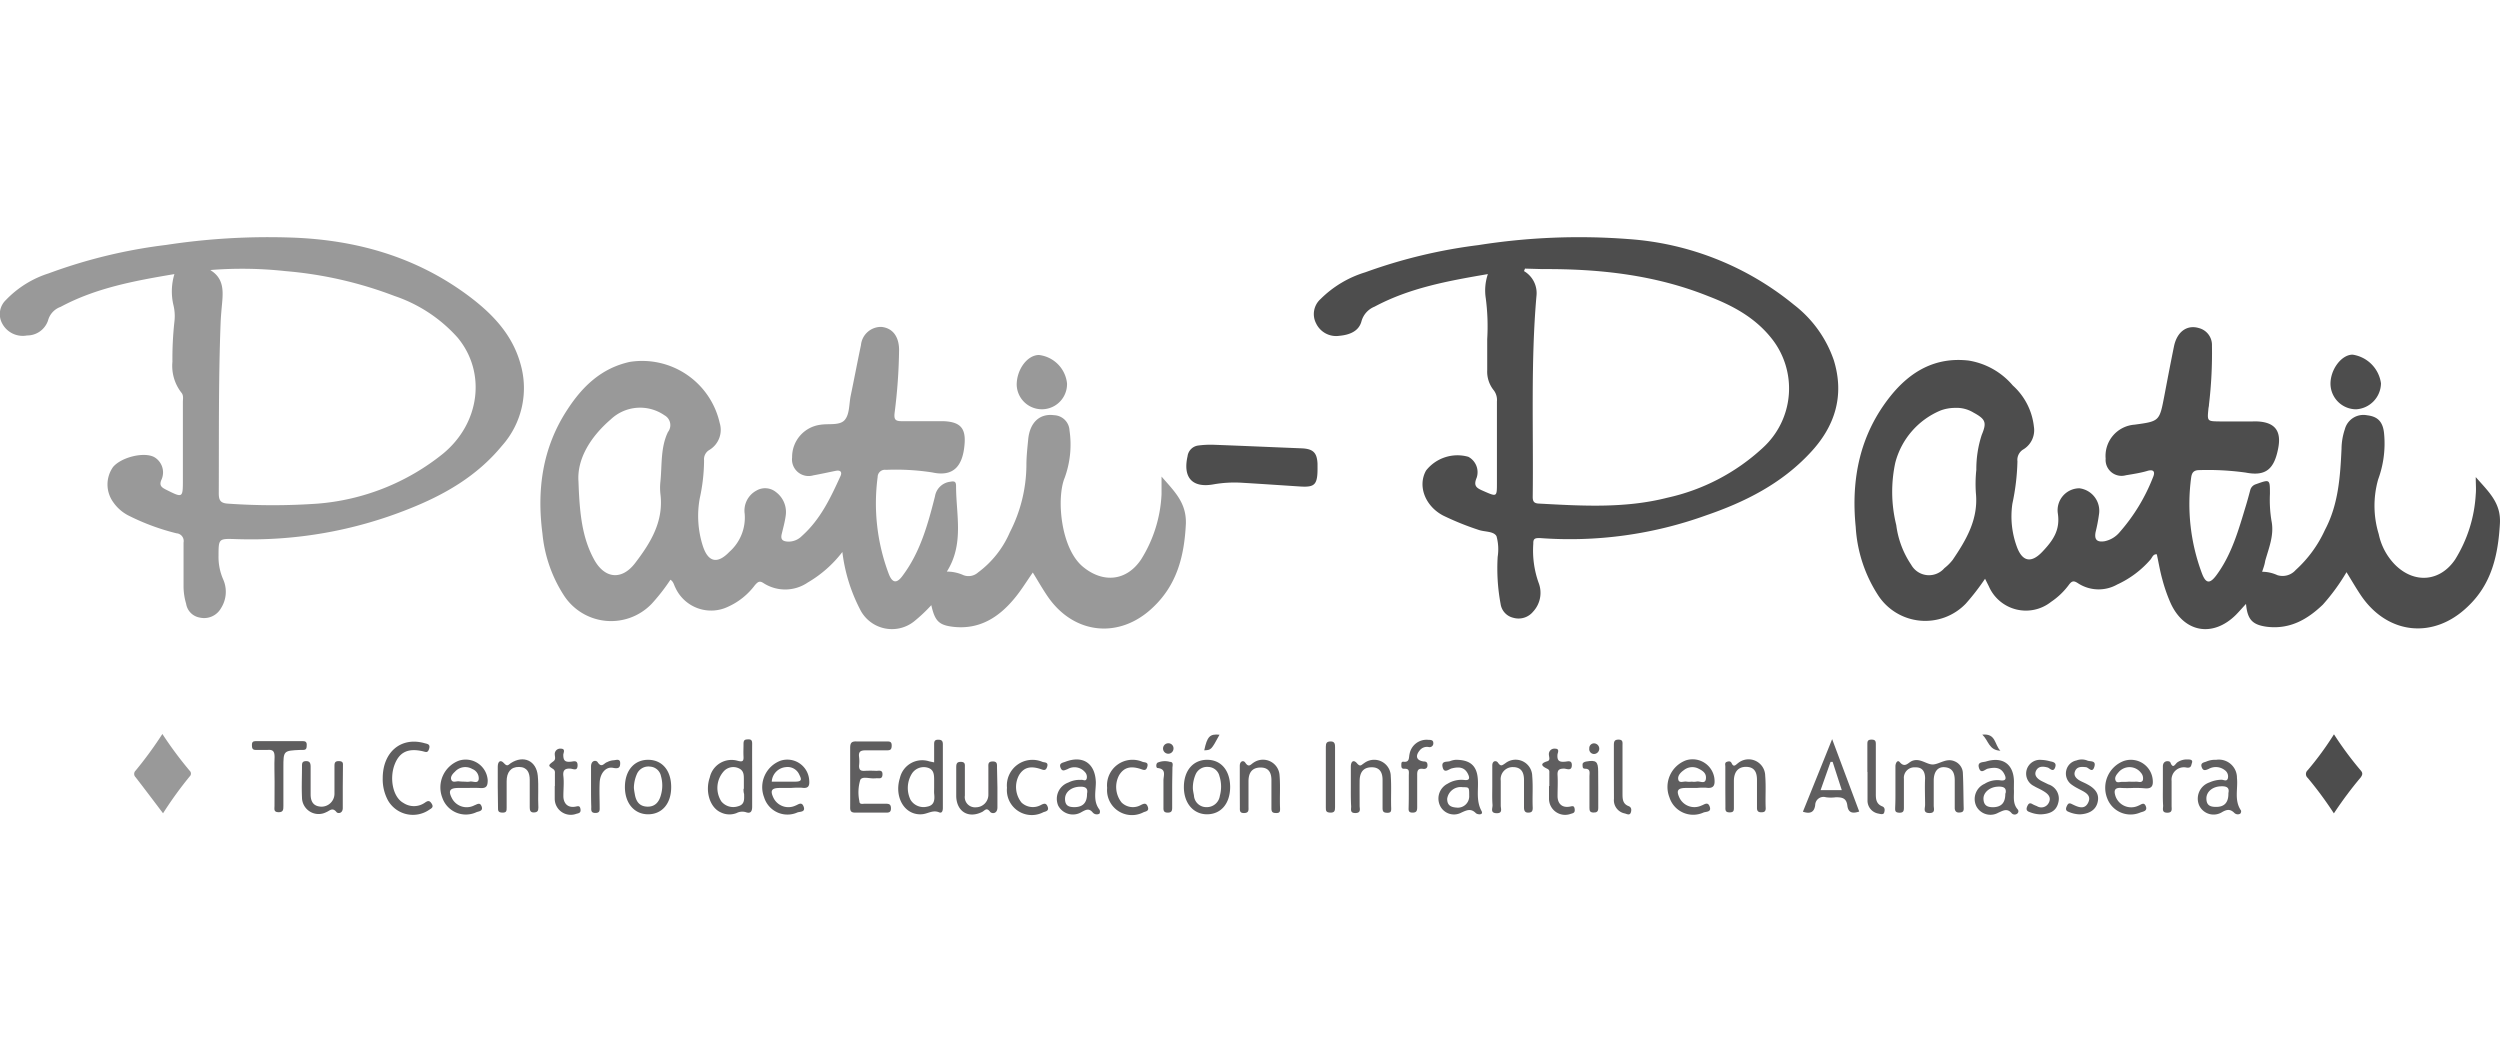 <svg xmlns="http://www.w3.org/2000/svg" viewBox="0 0 301 126.62"><defs><style>.cls-1{fill:none;}.cls-2{fill:#4d4d4d;}.cls-3{fill:#999;}.cls-4{fill:#5f5e5f;}</style></defs><title>logo_pati-pati</title><g id="Capa_2" data-name="Capa 2"><g id="Capa_1-2" data-name="Capa 1"><rect class="cls-1" width="301" height="126.62"/><path class="cls-2" d="M272.36,68.84a4.43,4.43,0,0,1,1.84.41,2.1,2.1,0,0,0,2.2-.62,14.74,14.74,0,0,0,3.52-4.82c1.63-3.07,1.84-6.41,2-9.77a7.59,7.59,0,0,1,.4-2.36A2.31,2.31,0,0,1,285,50c1.3.15,1.93.8,2.05,2.27a12.48,12.48,0,0,1-.72,5.45,11.65,11.65,0,0,0,.07,6.59,7.41,7.41,0,0,0,2,3.72c2.32,2.28,5.4,2,7.2-.67a16.61,16.61,0,0,0,2.48-7.84c.06-.61,0-1.23,0-2.08,1.52,1.75,3.06,3.08,2.91,5.6-.22,3.82-1,7.29-3.88,10-4.09,3.94-9.6,3.38-12.81-1.29-.61-.9-1.15-1.84-1.78-2.86a24.39,24.39,0,0,1-2.85,3.91c-1.89,1.81-4,3-6.76,2.66-1.74-.24-2.32-.88-2.49-2.75-.44.47-.81.9-1.2,1.3-2.78,2.77-6.26,2.17-7.88-1.4a19.31,19.31,0,0,1-1-2.87c-.28-1-.44-2-.66-3-.45-.05-.55.38-.76.63a11.8,11.8,0,0,1-4,3,4.55,4.55,0,0,1-4.78-.18c-.43-.27-.66-.27-1,.16a8.7,8.7,0,0,1-2.2,2.12,4.87,4.87,0,0,1-7.48-1.87l-.46-.92a28.11,28.11,0,0,1-2.32,3,6.77,6.77,0,0,1-10.6-1.08,16.88,16.88,0,0,1-2.65-8.13c-.58-5.77.48-11.13,4.17-15.76,2.4-3,5.42-4.75,9.41-4.3a8.8,8.8,0,0,1,5.33,3,7.8,7.8,0,0,1,2.54,4.95,2.7,2.7,0,0,1-1.24,2.73,1.47,1.47,0,0,0-.74,1.46,27.23,27.23,0,0,1-.61,5.1,10.59,10.59,0,0,0,.54,5.18c.66,1.81,1.74,2,3.06.61s2.18-2.63,1.87-4.65a2.64,2.64,0,0,1,2.6-3,2.73,2.73,0,0,1,2.36,3.13,19.69,19.69,0,0,1-.41,2.14c-.17.9.15,1.24,1.06,1.11a3.2,3.2,0,0,0,1.85-1.11,22.22,22.22,0,0,0,4-6.59c.3-.68.07-1-.69-.77s-1.71.38-2.57.52a1.92,1.92,0,0,1-2.44-2A3.77,3.77,0,0,1,257,51.13c3-.41,3-.41,3.58-3.44.38-2,.76-4,1.17-6,.37-1.77,1.58-2.62,3-2.19a2.1,2.1,0,0,1,1.57,2.12,52.61,52.61,0,0,1-.36,7.1c0,.18-.06.36-.07.54-.14,1.44-.14,1.46,1.29,1.48s3.06,0,4.6,0c2.13.1,2.93,1.15,2.51,3.26-.48,2.48-1.49,3.37-3.9,2.9a33.33,33.33,0,0,0-5.57-.3c-.66,0-.91.26-1,.87a23.78,23.78,0,0,0,1.31,11.61c.47,1.21.95,1.22,1.73.17,1.86-2.52,2.67-5.48,3.56-8.41.18-.59.34-1.2.5-1.79a1,1,0,0,1,.69-.75c1.69-.6,1.69-.63,1.69,1.16a15.58,15.58,0,0,0,.19,3.27c.34,1.69-.32,3.23-.76,4.8C272.66,68,272.52,68.36,272.36,68.84Zm-37-19.73a5,5,0,0,0-1.71.31,9.36,9.36,0,0,0-5.46,6.3,16.67,16.67,0,0,0,.12,7.5A11,11,0,0,0,230.11,68a2.45,2.45,0,0,0,4,.4,5.57,5.57,0,0,0,1-1c1.63-2.41,3.09-4.87,2.79-8a15.85,15.85,0,0,1,.05-2.84,13.31,13.31,0,0,1,.65-4.2c.63-1.5.47-1.89-1-2.69A3.9,3.9,0,0,0,235.37,49.11Z"/><path class="cls-3" d="M114,68.82a4.8,4.8,0,0,1,2,.43,1.71,1.71,0,0,0,1.75-.32,11.84,11.84,0,0,0,3.83-4.83,17.92,17.92,0,0,0,2-8.09c0-1.06.12-2.11.22-3.16.21-2,1.39-3.09,3.11-2.86a1.93,1.93,0,0,1,1.86,1.84,11.7,11.7,0,0,1-.58,5.69c-1,2.39-.52,8.49,2.21,10.73,2.43,2,5.26,1.71,7-.91a16.14,16.14,0,0,0,2.45-7.85c0-.6,0-1.21,0-2.11,1.56,1.8,3,3.13,2.93,5.67-.19,3.92-1.08,7.41-4.05,10.16-4,3.75-9.44,3.17-12.57-1.37-.64-.93-1.2-1.92-1.81-2.91-.75,1.07-1.43,2.2-2.27,3.19-1.86,2.23-4.16,3.67-7.2,3.36-1.85-.19-2.32-.71-2.75-2.62a18.6,18.6,0,0,1-2.13,2,4.29,4.29,0,0,1-6.47-1.53,20.33,20.33,0,0,1-2.11-6.87,14.32,14.32,0,0,1-4.16,3.67,4.82,4.82,0,0,1-5.36.06c-.47-.3-.66-.12-1,.25a8.26,8.26,0,0,1-3.2,2.59,4.73,4.73,0,0,1-6.39-2.29c-.17-.31-.21-.7-.59-.94a23.46,23.46,0,0,1-2.27,2.91,6.77,6.77,0,0,1-10.54-1,16.56,16.56,0,0,1-2.6-7.47c-.69-5.3,0-10.35,3-14.92,1.82-2.8,4.1-5,7.53-5.75a9.57,9.57,0,0,1,10.81,7.35,2.82,2.82,0,0,1-1.22,3.24,1.3,1.3,0,0,0-.66,1.28A21.77,21.77,0,0,1,84.25,60a11.84,11.84,0,0,0,.37,5.73c.65,2,1.78,2.19,3.19.72a5.51,5.51,0,0,0,1.85-4.59,2.73,2.73,0,0,1,1.39-2.78,2.07,2.07,0,0,1,2.38.17,3,3,0,0,1,1.16,2.9c-.1.72-.3,1.43-.47,2.14s.15.88.74.92a2.25,2.25,0,0,0,1.68-.67c2.24-2,3.45-4.58,4.65-7.21.23-.5,0-.76-.58-.64-.89.18-1.78.38-2.68.54a2,2,0,0,1-2.56-2.16,3.91,3.91,0,0,1,3.41-3.93c1-.16,2.32.12,2.92-.57s.52-1.92.72-2.91c.42-2,.81-4.08,1.24-6.11a2.42,2.42,0,0,1,2.46-2.19c1.32.13,2.1,1.11,2.13,2.71a65.09,65.09,0,0,1-.54,7.64c-.09.81.09,1,.87,1,1.68,0,3.36,0,5,0,2,.08,2.73.8,2.55,2.81-.22,2.6-1.33,3.92-3.89,3.36a28.71,28.71,0,0,0-5.57-.31.87.87,0,0,0-1,.86A24.08,24.08,0,0,0,107,69.08c.45,1.18,1,1.2,1.73.16,2.09-2.82,3-6.16,3.84-9.47A2.11,2.11,0,0,1,114.42,58c.6-.12.69.07.69.58C115.12,62,116.09,65.51,114,68.82ZM69.65,58c.13,3.79.43,6.7,1.86,9.33,1.29,2.39,3.39,2.57,5,.41,1.86-2.44,3.42-5,3-8.3a6.75,6.75,0,0,1,0-1.42c.21-2,0-4.12.91-6A1.35,1.35,0,0,0,80,50a5.14,5.14,0,0,0-6.46.49C71,52.68,69.45,55.35,69.65,58Z"/><path class="cls-2" d="M179.14,33c-4.8.82-9.42,1.66-13.64,3.92a2.66,2.66,0,0,0-1.58,1.77c-.32,1.2-1.44,1.63-2.65,1.74a2.67,2.67,0,0,1-2.81-1.49A2.43,2.43,0,0,1,159,36a13,13,0,0,1,5.39-3.22A62.47,62.47,0,0,1,178,29.51a77.63,77.63,0,0,1,18-.73A35.27,35.27,0,0,1,216,36.7a14.24,14.24,0,0,1,4.79,6.67c1.32,4.29.13,8-2.86,11.17-3.46,3.71-7.84,5.91-12.55,7.52a48.31,48.31,0,0,1-20,2.72c-.56,0-.79.06-.77.67a11.57,11.57,0,0,0,.64,4.72,3.33,3.33,0,0,1-.67,3.48,2.27,2.27,0,0,1-2.38.73,2,2,0,0,1-1.53-1.68,23.34,23.34,0,0,1-.35-5.66,5.93,5.93,0,0,0-.14-2.48c-.35-.63-1.44-.5-2.18-.77a34,34,0,0,1-4.25-1.72c-2.18-1.15-3.09-3.58-2.05-5.42A4.81,4.81,0,0,1,176.79,55a2.1,2.1,0,0,1,1,2.52c-.42,1,0,1.24.75,1.57,1.71.75,1.69.78,1.69-1q0-4.87,0-9.75a1.92,1.92,0,0,0-.43-1.41,3.58,3.58,0,0,1-.74-2.36c0-1.24,0-2.48,0-3.73a26.06,26.06,0,0,0-.17-4.91A6.13,6.13,0,0,1,179.14,33Zm4.47-.66-.12.3a3.07,3.07,0,0,1,1.5,3c-.7,8-.35,16.12-.45,24.19,0,.54.15.77.73.8,5.18.28,10.36.6,15.46-.7a24.74,24.74,0,0,0,11.5-6,9.67,9.67,0,0,0,1-13.27c-2-2.48-4.68-3.9-7.55-5-6.41-2.57-13.12-3.3-19.95-3.26Z"/><path class="cls-3" d="M21,33c-4.81.81-9.47,1.67-13.71,3.95A2.39,2.39,0,0,0,5.78,38.6a2.65,2.65,0,0,1-2.52,1.79,2.8,2.8,0,0,1-3-1.45,2.35,2.35,0,0,1,.46-2.83,12.26,12.26,0,0,1,5.15-3.2A62.38,62.38,0,0,1,20,29.49a81.36,81.36,0,0,1,15.28-.88c7.61.29,14.69,2.29,20.9,6.84,2.95,2.17,5.49,4.71,6.5,8.41a10.44,10.44,0,0,1-2.26,9.83c-3,3.64-6.91,5.89-11.21,7.59a51.17,51.17,0,0,1-20.76,3.63c-2.14-.07-2.13-.08-2.14,2a6.76,6.76,0,0,0,.57,2.87,3.67,3.67,0,0,1-.28,3.46,2.33,2.33,0,0,1-2.53,1.12,2,2,0,0,1-1.66-1.67,7.43,7.43,0,0,1-.31-2c0-1.79,0-3.58,0-5.37a.93.93,0,0,0-.85-1.11,27.27,27.27,0,0,1-5.64-2.07,5,5,0,0,1-2-1.71,3.64,3.64,0,0,1,0-4.2c1-1.19,3.72-1.85,4.95-1.2a2.13,2.13,0,0,1,.91,2.66c-.37.78,0,1,.55,1.28,2,1,2,1,2-1.25,0-3.11,0-6.21,0-9.32,0-.39.11-.81-.2-1.15a5.25,5.25,0,0,1-1.06-3.7A40.83,40.83,0,0,1,21,38.72a5.58,5.58,0,0,0-.11-1.95A7.19,7.19,0,0,1,21,33Zm4.37-.45c1.61,1,1.5,2.54,1.36,4.07-.07.76-.14,1.53-.17,2.29-.26,6.82-.19,13.65-.22,20.48,0,.87.22,1.2,1.14,1.25a76.71,76.71,0,0,0,10.72,0,27.52,27.52,0,0,0,15.12-6c4.49-3.68,5.25-9.82,1.77-14a17.81,17.81,0,0,0-7.58-5,47.93,47.93,0,0,0-13.16-3A48.06,48.06,0,0,0,25.35,32.51Z"/><path class="cls-2" d="M156.63,58.58c-2.62-.17-4.81-.32-7-.45a14.61,14.61,0,0,0-3.49.18c-2.58.48-3.74-.8-3.16-3.37a1.49,1.49,0,0,1,1.29-1.3,11.47,11.47,0,0,1,1.85-.09c3.54.13,7.07.29,10.61.43,1.37.06,1.84.52,1.9,1.86v.33C158.66,58.35,158.33,58.67,156.63,58.58Z"/><path class="cls-3" d="M19.63,97.92c-1.15-1.52-2.22-2.94-3.31-4.35a.54.54,0,0,1,0-.78,46.65,46.65,0,0,0,3.23-4.42,45.85,45.85,0,0,0,3.29,4.43.46.46,0,0,1,0,.68A46,46,0,0,0,19.63,97.92Z"/><path class="cls-2" d="M281,97.93a44.56,44.56,0,0,0-3.15-4.27.61.61,0,0,1,0-.93,37.22,37.22,0,0,0,3.16-4.32,40.8,40.8,0,0,0,3.22,4.35c.29.33.2.55,0,.84A46.07,46.07,0,0,0,281,97.93Z"/><path class="cls-2" d="M280.59,46.21c0-1.76,1.34-3.51,2.66-3.51a4.05,4.05,0,0,1,3.42,3.45,3.18,3.18,0,0,1-3,3.13A3.1,3.1,0,0,1,280.59,46.21Z"/><path class="cls-3" d="M128.47,46.16a3,3,0,1,1-6.06.17c0-1.83,1.26-3.57,2.67-3.59A3.85,3.85,0,0,1,128.47,46.16Z"/><path class="cls-4" d="M228.21,94.78c0-.84,0-1.68,0-2.52,0-.39.25-.81.51-.51.62.74,1,.1,1.44-.11,1-.46,1.84.47,2.62.4s1.58-.8,2.55-.38a1.59,1.59,0,0,1,1,1.43c.07,1.42.06,2.84.1,4.26,0,.4-.2.46-.54.48s-.55-.18-.54-.58c0-1.09,0-2.18,0-3.28,0-.87-.25-1.53-1.23-1.6-.82-.06-1.3.55-1.3,1.62s0,2,0,3c0,.38.23.92-.55.9s-.48-.6-.49-1c0-1-.05-2.11,0-3.17,0-.87-.37-1.37-1.2-1.33a1.26,1.26,0,0,0-1.35,1.38c0,1.13,0,2.26,0,3.39,0,.41,0,.71-.56.69s-.49-.31-.49-.65C228.22,96.38,228.21,95.58,228.21,94.78Z"/><path class="cls-4" d="M90.56,93.54c0,1.2,0,2.4,0,3.6,0,.63-.25.83-.75.65a1.49,1.49,0,0,0-1.12.1,2.35,2.35,0,0,1-1.91-.08c-1.31-.58-1.91-2.52-1.32-4.21a2.68,2.68,0,0,1,3.36-2c.56.15.73.07.7-.5s0-1,0-1.52.18-.55.59-.56.45.22.45.55C90.55,90.91,90.56,92.22,90.56,93.54Zm-1,1.41c0-.37,0-.73,0-1.09,0-.57,0-1.09-.64-1.37a1.56,1.56,0,0,0-1.72.31,3,3,0,0,0-.35,3.69,1.85,1.85,0,0,0,2,.59c.83-.21.75-.85.74-1.48C89.52,95.38,89.52,95.17,89.52,95Z"/><path class="cls-4" d="M112.47,91.79c0-.81,0-1.5,0-2.19,0-.34.07-.54.48-.54s.57.13.57.56q0,3.82,0,7.65c0,.34-.1.69-.46.53-.73-.31-1.32.16-2,.23a2.5,2.5,0,0,1-1.08-.12c-1.49-.51-2.22-2.4-1.63-4.24a2.75,2.75,0,0,1,3.54-2Zm0,3.07c0-.29,0-.58,0-.87,0-.69,0-1.35-.81-1.57a1.7,1.7,0,0,0-1.89.76,3.27,3.27,0,0,0-.14,3.12,1.83,1.83,0,0,0,2,.82c.85-.15.92-.79.85-1.49C112.45,95.37,112.47,95.12,112.47,94.86Z"/><path class="cls-4" d="M102.36,93.58c0-1.16,0-2.33,0-3.5,0-.59.12-.84.77-.81,1.2,0,2.4,0,3.61,0,.36,0,.63,0,.62.51s-.2.56-.6.56c-.83,0-1.67,0-2.51,0-.58,0-.9.11-.82.77a4.42,4.42,0,0,1,0,1.09c0,.5.19.63.64.61a13.45,13.45,0,0,1,1.42,0c.33,0,.79-.16.76.46s-.49.38-.81.44h-.11c-.6.07-1.49-.29-1.75.18a5.15,5.15,0,0,0-.11,2.57c0,.45.42.3.68.31.84,0,1.67,0,2.51,0,.4,0,.6.08.61.53s-.18.55-.59.54c-1.24,0-2.48,0-3.71,0-.5,0-.62-.19-.61-.64C102.37,96,102.36,94.78,102.36,93.58Z"/><path class="cls-4" d="M217.07,97.73c1.14-2.83,2.28-5.64,3.52-8.74l3.26,8.72c-.78.26-1.32.18-1.43-.72s-.62-1-1.38-1a4.38,4.38,0,0,1-1.2,0,1,1,0,0,0-1.29.94C218.43,97.86,217.88,98,217.07,97.73Zm3.58-6-.25,0-1.2,3.4h2.55Z"/><path class="cls-4" d="M242.47,95c.06.77-.2,1.67.44,2.43a.35.35,0,0,1,0,.5.49.49,0,0,1-.69,0c-.55-.67-1.05-.33-1.64-.07a1.92,1.92,0,0,1-2.63-.79,2,2,0,0,1,1-2.7,2.85,2.85,0,0,1,1.88-.42c.8.12.7-.34.49-.75-.42-.84-1.15-.84-2-.65-.33.08-.81.68-1.05-.09s.48-.66.86-.78c2-.61,3.32.33,3.35,2.41Zm-1,.52c.13-.61-.18-.83-.84-.81-1,0-1.85.67-1.82,1.48s.49,1,1.17,1C241,97.16,241.45,96.63,241.44,95.53Z"/><path class="cls-4" d="M56.4,94.87H55.2c-1.08,0-1.27.35-.75,1.31a2,2,0,0,0,2.67.78c.32-.11.67-.42.87.14s-.34.58-.61.68a3,3,0,0,1-4.12-1.72,3.44,3.44,0,0,1,2-4.48,2.66,2.66,0,0,1,3.46,2.35c0,.69-.14,1-.9.95A13.45,13.45,0,0,0,56.4,94.87ZM56,94.11a2,2,0,0,0,.54,0c.37-.11,1,.32,1.1-.3a1.21,1.21,0,0,0-.77-1.22,1.67,1.67,0,0,0-2.09.32c-.3.27-.6.64-.43,1s.58.13.88.16A6.57,6.57,0,0,0,56,94.11Z"/><path class="cls-4" d="M256.84,94.87a13.45,13.45,0,0,1-1.42,0c-.82-.07-.94.3-.71,1A2,2,0,0,0,257.47,97c.3-.1.67-.5.89.08s-.34.63-.65.74a3,3,0,0,1-4-1.7,3.45,3.45,0,0,1,2-4.5,2.64,2.64,0,0,1,3.48,2.29c.07.74-.15,1.09-1,1A11.43,11.43,0,0,0,256.84,94.87Zm-.5-.76a8.38,8.38,0,0,0,.87,0c.27,0,.63.17.79-.17a1,1,0,0,0-.24-.91,1.73,1.73,0,0,0-2.67-.07c-.24.28-.53.61-.38,1s.57.14.87.18A6.43,6.43,0,0,0,256.34,94.11Z"/><path class="cls-4" d="M204.28,94.87H203c-1,0-1.22.3-.77,1.23a2,2,0,0,0,2.62.89c.33-.1.77-.53,1,.13s-.4.59-.73.7A3,3,0,0,1,201,96a3.42,3.42,0,0,1,2-4.46,2.65,2.65,0,0,1,3.41,2.15c.09.77,0,1.3-1,1.15A8,8,0,0,0,204.28,94.87Zm-.6-.76a2,2,0,0,0,.55,0c.39-.13,1.07.37,1.16-.33s-.39-1-1-1.29a1.64,1.64,0,0,0-1.65.23c-.4.28-.79.69-.67,1.16s.69.15,1,.23A2.43,2.43,0,0,0,203.68,94.11Z"/><path class="cls-4" d="M95.22,94.87H93.9c-1,0-1.21.29-.76,1.22a2,2,0,0,0,2.62.91c.33-.11.76-.54,1,.12s-.4.59-.73.69A2.94,2.94,0,0,1,92,96,3.4,3.4,0,0,1,94,91.58a2.64,2.64,0,0,1,3.42,2.26c.07.69,0,1.15-.9,1A11.45,11.45,0,0,0,95.22,94.87Zm-2.3-.76c1,0,1.92,0,2.82,0s.74-.34.49-.85a1.53,1.53,0,0,0-1.6-.9A1.86,1.86,0,0,0,92.92,94.11Z"/><path class="cls-4" d="M46.08,93.7c0-3.17,2.21-5,5-4.23.34.1.76.1.59.67s-.41.39-.82.3c-1.72-.38-2.73.12-3.3,1.52-.7,1.7-.26,4,1,4.7a2.29,2.29,0,0,0,2.58,0c.36-.25.57-.34.85.11s-.08.57-.32.74a3.46,3.46,0,0,1-4.94-1.13A5.33,5.33,0,0,1,46.08,93.7Z"/><path class="cls-4" d="M130.16,93.9c.23-.06.54.22.67-.13a.84.84,0,0,0-.21-.82,1.65,1.65,0,0,0-2.08-.35c-.36.13-.66.35-.86-.19s.3-.58.58-.69c2.14-.82,3.61.2,3.68,2.47,0,1.1-.35,2.27.43,3.28a.51.51,0,0,1,0,.5.65.65,0,0,1-.8-.14c-.45-.55-.81-.35-1.33-.07a2,2,0,0,1-2.83-.76,2.08,2.08,0,0,1,1.21-2.78A3,3,0,0,1,130.16,93.9Zm.72,1.65c.12-.57-.11-.85-.8-.83-1.05,0-1.85.62-1.85,1.46s.46,1,1.14,1C130.38,97.17,130.89,96.65,130.88,95.55Z"/><path class="cls-4" d="M175.28,91.48c1.72,0,2.5.71,2.64,2.2.13,1.31-.25,2.65.45,3.95.29.53-.47.47-.68.27-.6-.61-1.11-.35-1.75-.06a1.86,1.86,0,0,1-2.58-.88,2,2,0,0,1,.95-2.61,3.15,3.15,0,0,1,2-.44c.7.09.63-.31.44-.71-.41-.86-1.12-.89-1.94-.69-.37.08-.93.68-1.12-.15s.58-.57.95-.74A2.28,2.28,0,0,1,175.28,91.48Zm1.61,4.3c0-1,0-1-.77-1a1.64,1.64,0,0,0-1.88,1.4c0,.75.4,1,1.09,1.05A1.37,1.37,0,0,0,176.89,95.78Z"/><path class="cls-4" d="M266.83,91.48a2.18,2.18,0,0,1,2.5,2.19c.14,1.31-.36,2.69.49,3.92a.41.41,0,0,1-.1.38.59.59,0,0,1-.71-.1c-.47-.46-.85-.44-1.44-.11a1.92,1.92,0,0,1-2.79-.79A2.06,2.06,0,0,1,266,94.21a3.72,3.72,0,0,1,1.48-.33c.25,0,.62.26.75-.15a.93.93,0,0,0-.36-1,1.76,1.76,0,0,0-1.95-.15c-.39.17-.67.27-.84-.23s.26-.55.52-.64A2.73,2.73,0,0,1,266.83,91.48Zm1.47,4c.14-.61-.17-.83-.83-.81-1.05,0-1.83.64-1.82,1.48s.49,1,1.16,1C267.81,97.16,268.31,96.63,268.3,95.53Z"/><path class="cls-4" d="M41.27,94.76c0,.84,0,1.68,0,2.52,0,.68-.59.7-.75.5-.5-.63-.83-.15-1.23,0A2,2,0,0,1,36.36,96c-.06-1.24,0-2.49,0-3.73,0-.35,0-.62.49-.63s.55.31.55.7c0,1.1,0,2.19,0,3.29,0,.84.3,1.43,1.22,1.49a1.56,1.56,0,0,0,1.65-1.52c0-1.09,0-2.19,0-3.28,0-.41,0-.7.56-.68s.45.35.46.67Z"/><path class="cls-4" d="M148.11,94.73c0,2-1.08,3.28-2.73,3.31s-2.85-1.29-2.84-3.3,1.15-3.26,2.8-3.26S148.09,92.72,148.11,94.73Zm-4.49.15c0,.23.07.56.13.88a1.49,1.49,0,0,0,1.52,1.42,1.58,1.58,0,0,0,1.6-1.37,4.16,4.16,0,0,0-.05-2.37,1.42,1.42,0,0,0-1.34-1.1,1.5,1.5,0,0,0-1.51.86A4.06,4.06,0,0,0,143.62,94.88Z"/><path class="cls-4" d="M80.81,94.78c0,2-1.12,3.26-2.78,3.26s-2.82-1.34-2.79-3.35,1.2-3.24,2.85-3.21S80.82,92.78,80.81,94.78Zm-4.49,0c0,.24.06.56.12.89.15.83.55,1.42,1.49,1.45s1.43-.57,1.65-1.42a4.13,4.13,0,0,0,0-2.26,1.42,1.42,0,0,0-1.31-1.14,1.51,1.51,0,0,0-1.59.9A4.31,4.31,0,0,0,76.32,94.83Z"/><path class="cls-4" d="M33.06,94.13c0-1-.05-2,0-3,0-.7-.22-.9-.87-.84-.47,0-1,0-1.42,0s-.43-.28-.44-.59.11-.47.44-.47q2.85,0,5.7,0c.31,0,.47.12.46.45s0,.61-.42.61h-.33c-2.06.09-2.06.09-2.06,2.14,0,1.53,0,3.07,0,4.6,0,.43,0,.78-.61.76s-.45-.43-.46-.76C33.05,96.1,33.06,95.11,33.06,94.13Z"/><path class="cls-4" d="M59.93,94.72c0-.81,0-1.61,0-2.41,0-.64.33-.89.74-.43s.52.22.83,0c1.54-1,3.08-.29,3.25,1.52.12,1.27,0,2.55.07,3.83,0,.4-.11.58-.55.59s-.49-.29-.49-.64c0-1.09,0-2.19,0-3.28,0-.84-.27-1.54-1.28-1.56S61,93,61,94.06s0,2.12,0,3.17c0,.38,0,.62-.51.61s-.54-.23-.53-.61C59.94,96.39,59.93,95.55,59.93,94.72Z"/><path class="cls-4" d="M179.67,94.69c0-.84,0-1.68,0-2.52,0-.61.49-.63.68-.35.35.51.51.33.9.07a2,2,0,0,1,3.23,1.55c.11,1.27,0,2.55.06,3.82,0,.43-.13.58-.56.58s-.49-.31-.49-.65c0-1.1,0-2.19,0-3.28,0-.85-.28-1.53-1.29-1.55A1.45,1.45,0,0,0,180.69,94c0,1,0,2,0,3,0,.36.27.94-.52.91s-.44-.61-.47-1C179.64,96.15,179.67,95.41,179.67,94.69Z"/><path class="cls-4" d="M207.73,94.71c0-.8,0-1.61,0-2.41,0-.2-.1-.47.17-.57s.46-.09.58.14c.26.57.48.23.79,0a2,2,0,0,1,3.26,1.52c.11,1.3,0,2.62.06,3.93,0,.4-.2.48-.54.48s-.51-.14-.51-.51c0-1.13,0-2.26,0-3.39,0-.84-.25-1.54-1.26-1.57s-1.52.62-1.52,1.7,0,2.11,0,3.17c0,.37,0,.61-.51.61s-.52-.25-.51-.62C207.74,96.38,207.73,95.55,207.73,94.71Z"/><path class="cls-4" d="M162.64,94.72c0-.8,0-1.6,0-2.41,0-.63.32-.9.74-.41s.54.17.84,0a2,2,0,0,1,3.23,1.58c.09,1.27,0,2.55.05,3.83,0,.33,0,.55-.45.55s-.59-.13-.59-.56c0-1.13,0-2.27,0-3.4,0-.86-.31-1.53-1.32-1.52s-1.43.62-1.44,1.65,0,2,0,3c0,.35.2.84-.49.86s-.53-.43-.53-.8C162.63,96.26,162.64,95.49,162.64,94.72Z"/><path class="cls-4" d="M149.27,94.72c0-.84,0-1.68,0-2.52,0-.57.44-.7.66-.38.43.65.66.21,1,0a2,2,0,0,1,3.13,1.53c.11,1.31,0,2.63.06,4,0,.33,0,.54-.46.54s-.58-.14-.58-.57c0-1.13,0-2.26,0-3.39,0-.87-.31-1.53-1.32-1.52s-1.44.62-1.44,1.66,0,2,0,3.07c0,.35.08.73-.51.75s-.53-.33-.53-.71Z"/><path class="cls-4" d="M120.09,94.8c0,.8,0,1.61,0,2.41s-.68.8-.89.52c-.39-.52-.59-.2-.9,0-1.68.87-3.11,0-3.17-1.84,0-1.17,0-2.34,0-3.5,0-.43.07-.68.59-.66s.45.36.45.67c0,1.13,0,2.26,0,3.39a1.23,1.23,0,0,0,1.3,1.41A1.51,1.51,0,0,0,119,95.69c0-1.09,0-2.19,0-3.28,0-.36-.07-.72.51-.73s.53.34.53.72Z"/><path class="cls-4" d="M169.62,95.09c0-.55,0-1.09,0-1.64s.14-.93-.58-.89c-.32,0-.32-.23-.32-.45s0-.42.25-.4c.78.1.63-.5.74-.92A2.08,2.08,0,0,1,172,89.08c.24,0,.57,0,.57.37a.45.45,0,0,1-.57.49,1.11,1.11,0,0,0-1.07.41c-.56.68-.39,1.21.47,1.33.29,0,.46.08.47.43s-.2.51-.54.46c-.63-.09-.71.25-.7.77,0,1.28,0,2.56,0,3.84,0,.43-.07.67-.59.66s-.44-.36-.44-.67C169.62,96.48,169.62,95.78,169.62,95.09Z"/><path class="cls-4" d="M250.43,98.05a3.57,3.57,0,0,1-1.38-.31c-.38-.13-.34-.41-.2-.7s.26-.4.58-.24c.7.34,1.55.78,2-.19s-.57-1.3-1.25-1.68a5.62,5.62,0,0,1-.74-.45,1.64,1.64,0,0,1-.66-1.73A1.57,1.57,0,0,1,250,91.56a1.79,1.79,0,0,1,1.29,0c.34.17,1.12-.06.87.76s-.68.09-1,.05c-.55-.06-1.08-.09-1.32.47s.18.95.67,1.2c.25.13.53.24.78.38,1.11.58,1.51,1.3,1.24,2.26S251.37,98,250.43,98.05Z"/><path class="cls-4" d="M66.81,94.64c0-.47,0-.94,0-1.42,0-.23.06-.45-.24-.65-.59-.37-.58-.43.05-.9.32-.23.19-.52.18-.78a.65.65,0,0,1,.72-.75c.6,0,.32.49.3.72,0,.67.17.91.86.85.31,0,.87-.28.86.44s-.51.43-.8.4c-.71-.07-1,.18-.91.9s0,1.6,0,2.4.46,1.45,1.45,1.27c.32-.06.54-.15.61.3s-.2.49-.49.56a1.93,1.93,0,0,1-2.61-1.81c0-.51,0-1,0-1.53Z"/><path class="cls-4" d="M121.24,94.85a3.08,3.08,0,0,1,4.27-3.12c.23.09.75,0,.57.58s-.48.38-.86.26c-1.23-.39-2-.13-2.54.78a3,3,0,0,0,.31,3.28,2,2,0,0,0,2.34.29c.4-.21.65-.25.82.24s-.28.54-.53.63A3,3,0,0,1,121.24,94.85Z"/><path class="cls-4" d="M133.3,94.86a3.07,3.07,0,0,1,4.25-3.14c.24.1.75,0,.59.58s-.46.4-.85.27c-1.24-.39-2-.13-2.55.77a3,3,0,0,0,.3,3.28,1.94,1.94,0,0,0,2.33.3c.38-.19.65-.28.83.23s-.26.54-.51.64A3,3,0,0,1,133.3,94.86Z"/><path class="cls-4" d="M245.72,98.05a3.63,3.63,0,0,1-1.38-.29c-.35-.11-.41-.34-.26-.68s.3-.47.65-.25a3.78,3.78,0,0,0,.5.22,1,1,0,0,0,1.43-.37c.37-.68-.08-1.1-.61-1.42s-.79-.39-1.16-.62a1.66,1.66,0,0,1,.87-3.15,4.42,4.42,0,0,1,1.07.17c.42.08.82.18.6.76s-.6.12-.85,0c-.59-.17-1.16-.2-1.44.38s.19,1,.71,1.26l.78.38a1.8,1.8,0,0,1,1.19,2.19C247.56,97.75,246.68,98,245.72,98.05Z"/><path class="cls-4" d="M186.54,94.64c0-.51,0-1,0-1.53,0-.2.05-.4-.23-.54-.64-.3-1-.62,0-.92.37-.11.19-.51.18-.76a.66.66,0,0,1,.74-.75c.6,0,.31.5.29.72-.05.67.16.91.85.85.32,0,.9-.27.88.44s-.6.41-.92.39c-.61,0-.84.16-.8.8.05.83,0,1.67,0,2.51s.47,1.44,1.46,1.27c.3-.05.54-.18.6.29s-.18.49-.48.58a1.94,1.94,0,0,1-2.61-1.82c0-.51,0-1,0-1.53Z"/><path class="cls-4" d="M194.31,93c0-1.1,0-2.19,0-3.29,0-.43.07-.67.59-.66s.45.36.45.67c0,1.93,0,3.87,0,5.8,0,.65,0,1.26.74,1.54.36.14.35.47.27.74-.13.42-.47.21-.73.14a1.62,1.62,0,0,1-1.31-1.76Z"/><path class="cls-4" d="M224.83,92.94c0-1.09,0-2.18,0-3.28,0-.37,0-.61.51-.61s.51.26.51.62c0,1.9,0,3.79,0,5.69,0,.7-.05,1.4.78,1.73.36.14.3.51.22.76s-.43.17-.67.11a1.58,1.58,0,0,1-1.33-1.63c0-1.13,0-2.26,0-3.39Z"/><path class="cls-4" d="M160.74,93.59c0,1.2,0,2.4,0,3.6,0,.43-.06.67-.58.65s-.53-.24-.53-.61c0-2.44,0-4.87,0-7.31,0-.45.1-.65.6-.65s.51.37.51.72Z"/><path class="cls-4" d="M71.16,94.7c0-.8,0-1.6,0-2.4s.63-.79.79-.54c.5.77.78.1,1.15,0a2,2,0,0,1,.72-.22c.31,0,.84-.26.85.32s-.21.72-.85.59c-.87-.18-1.57.65-1.62,1.77s0,2,0,2.95c0,.36.06.71-.52.71s-.49-.4-.49-.74C71.16,96.3,71.16,95.5,71.16,94.7Z"/><path class="cls-4" d="M260.41,94.68c0-.8,0-1.6,0-2.4s.82-.69.9-.49c.33.86.57.2.84,0a2,2,0,0,1,1.24-.35c.27,0,.68,0,.51.45-.09.25-.06.6-.62.53a1.49,1.49,0,0,0-1.82,1.61c0,1,0,2,0,3,0,.38.14.83-.54.82s-.47-.52-.48-.86C260.39,96.22,260.41,95.45,260.41,94.68Z"/><path class="cls-4" d="M192.43,94.76c0,.84,0,1.68,0,2.52,0,.43-.17.56-.58.55s-.48-.2-.48-.55c0-1.27,0-2.55,0-3.82,0-.4.18-.92-.56-.91-.3,0-.26-.28-.27-.5s.2-.32.43-.36c1.22-.22,1.45,0,1.45,1.21Z"/><path class="cls-4" d="M141.13,94.82c0,.8,0,1.6,0,2.41,0,.38-.06.61-.53.61s-.53-.23-.52-.61c0-1.1,0-2.19,0-3.28,0-.56.39-1.36-.7-1.48-.21,0-.22-.53,0-.65a2.21,2.21,0,0,1,1.48-.09c.5,0,.28.51.3.79C141.15,93.29,141.13,94.05,141.13,94.82Z"/><path class="cls-4" d="M146.83,88.46c-1,1.84-1,1.84-1.84,1.88C145.35,88.67,145.66,88.34,146.83,88.46Z"/><path class="cls-4" d="M240.85,90.39c-1.41-.07-1.41-1.21-2.18-1.94C240.34,88.28,240.11,89.65,240.85,90.39Z"/><path class="cls-4" d="M140.66,89.49a.61.61,0,0,1,.63.65.63.63,0,1,1-.63-.65Z"/><path class="cls-4" d="M191.91,89.5a.64.64,0,1,1,0,1.28.58.58,0,0,1-.56-.67A.57.57,0,0,1,191.91,89.5Z"/></g></g></svg>
